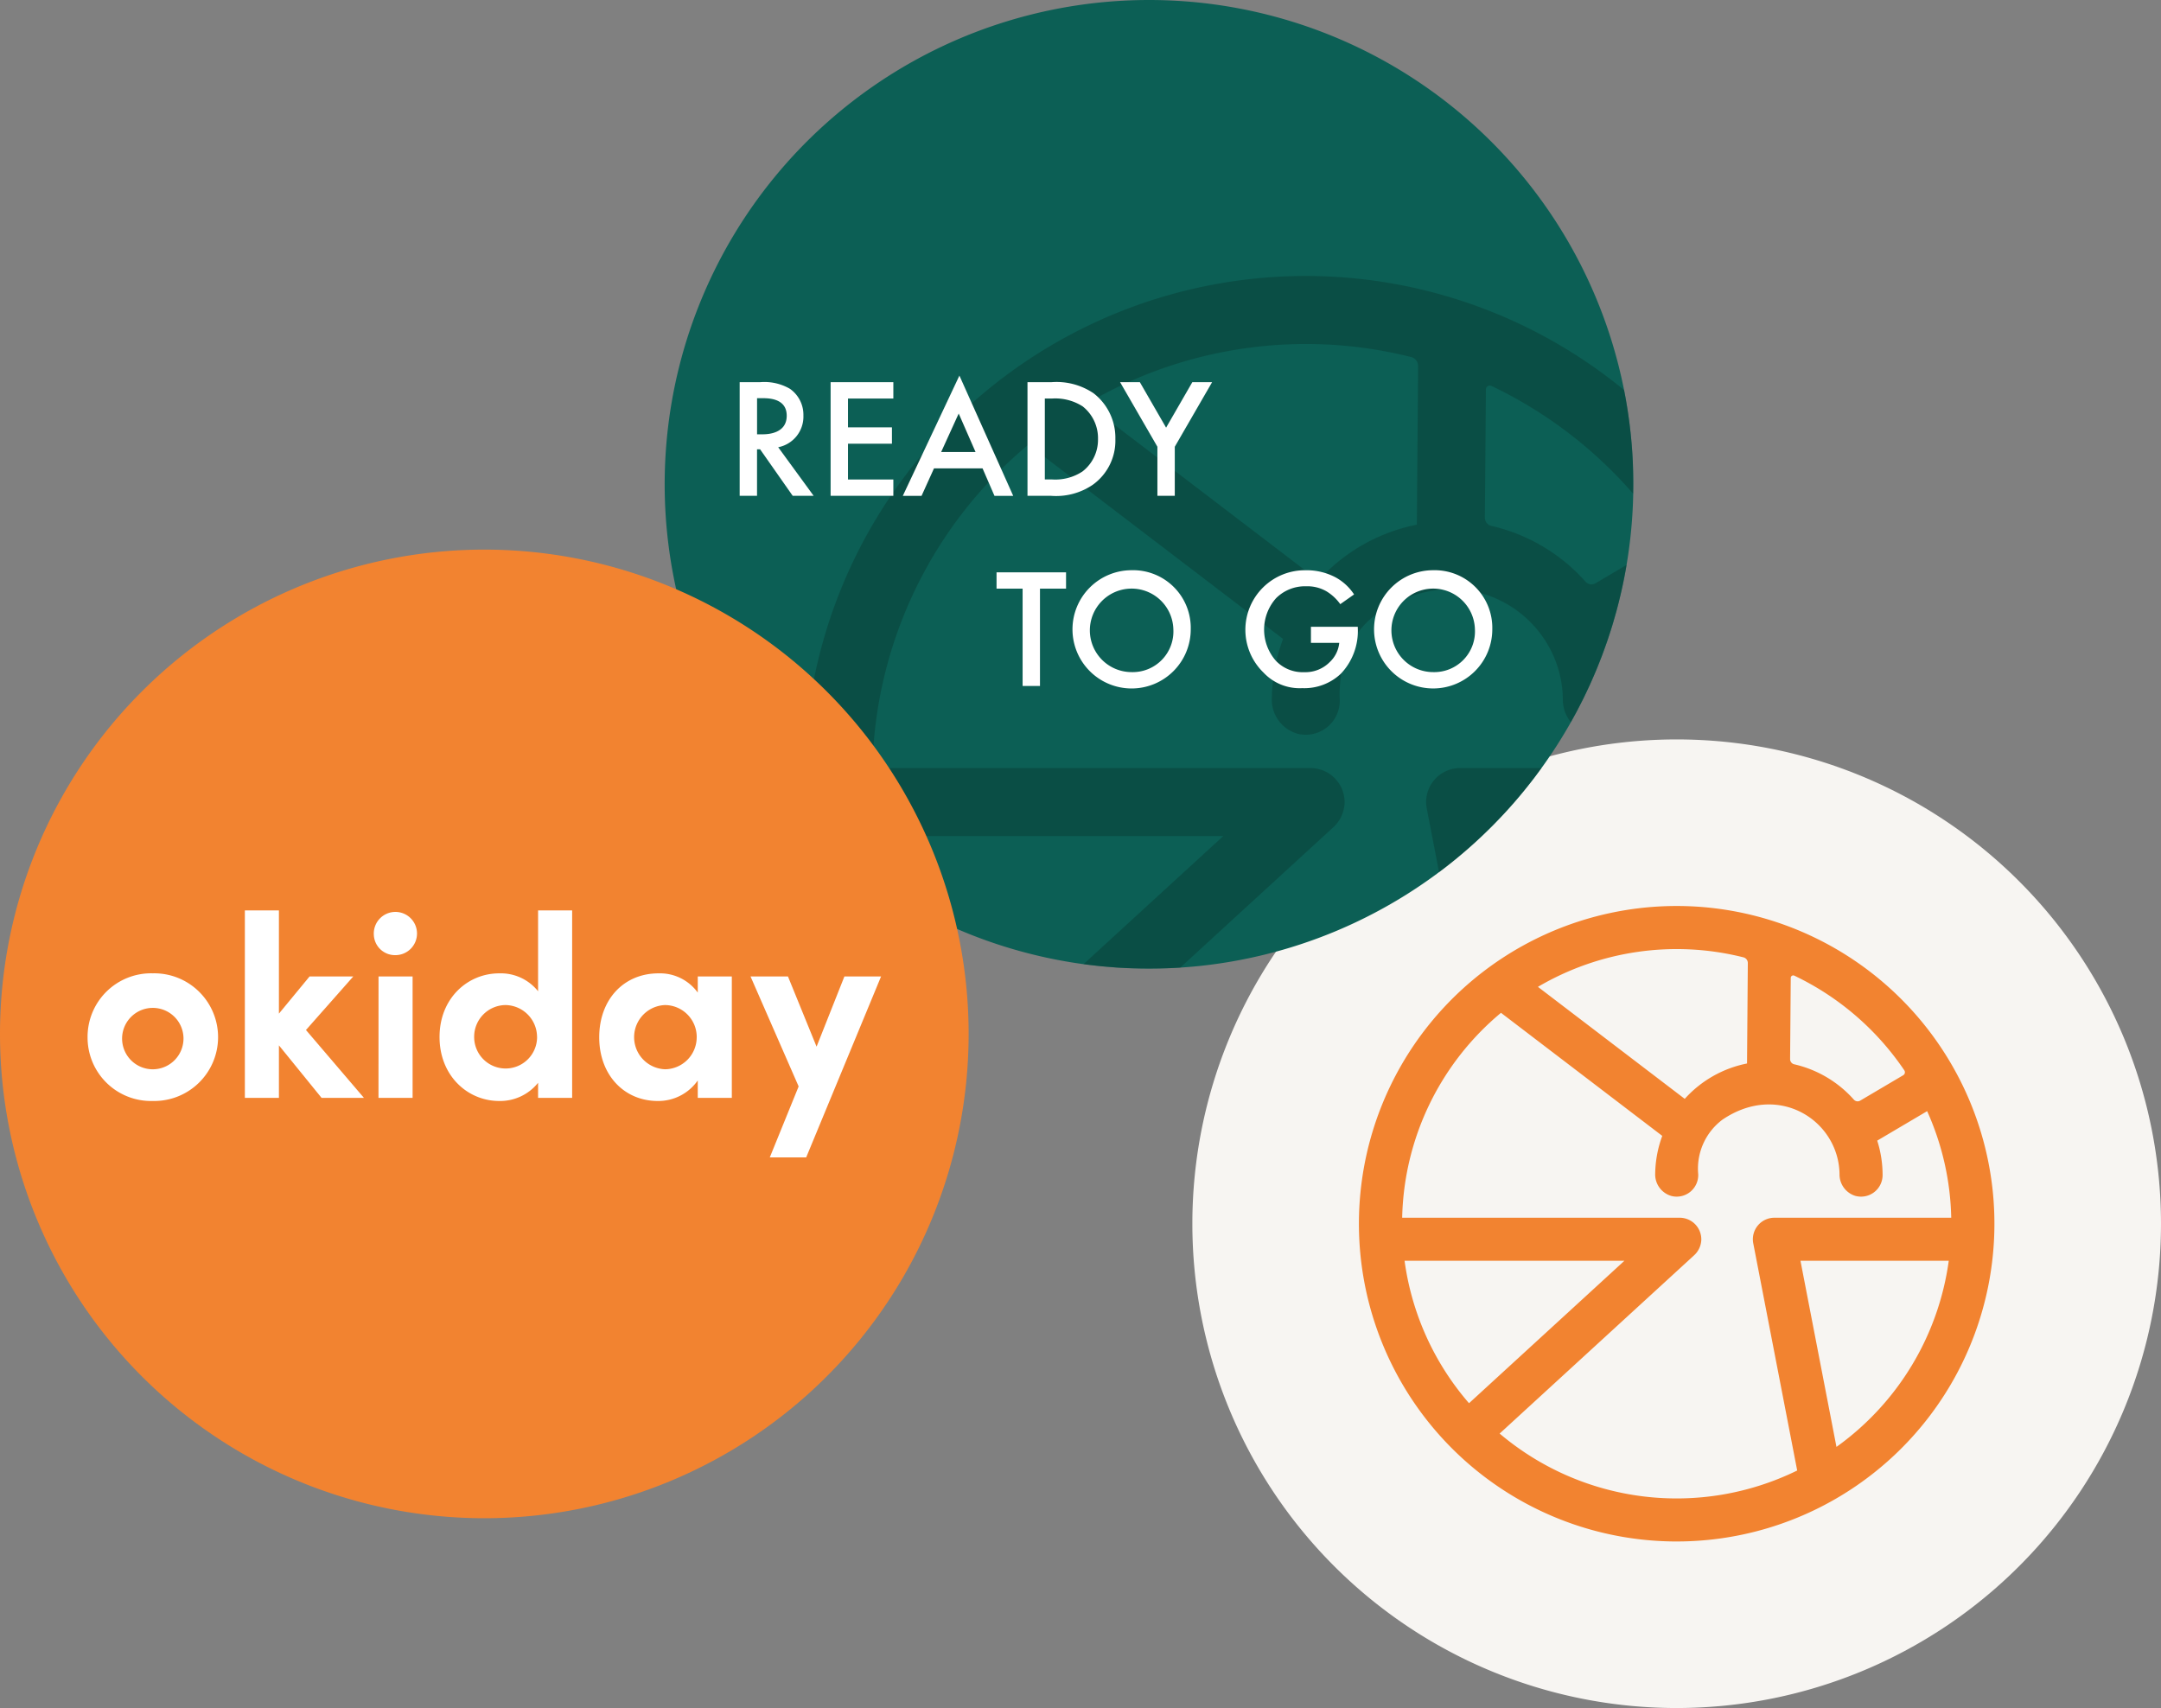<?xml version="1.0" encoding="UTF-8"?> <svg xmlns="http://www.w3.org/2000/svg" xmlns:xlink="http://www.w3.org/1999/xlink" id="Component_7_1" data-name="Component 7 – 1" width="274.915" height="217.297" viewBox="0 0 274.915 217.297"><rect x="0" y="0" width="274.915" height="217.297" fill="#808080" stroke="none"/><defs><clipPath id="clip-path"><rect id="Rectangle_8966" data-name="Rectangle 8966" width="123.226" height="123.226" fill="#f7f5f2"></rect></clipPath><clipPath id="clip-path-2"><rect id="Rectangle_8964" data-name="Rectangle 8964" width="123.227" height="123.227" fill="none"></rect></clipPath><clipPath id="clip-path-3"><rect id="Rectangle_8963" data-name="Rectangle 8963" width="145.368" height="162.733" fill="none"></rect></clipPath><clipPath id="clip-path-4"><ellipse id="Ellipse_892" data-name="Ellipse 892" cx="61.613" cy="61.613" rx="61.613" ry="61.613" fill="none"></ellipse></clipPath><clipPath id="clip-path-5"><rect id="Rectangle_8965" data-name="Rectangle 8965" width="123.226" height="123.226" fill="none"></rect></clipPath></defs><g id="Group_50689" data-name="Group 50689" transform="translate(151.688 94.07)"><g id="Group_50620" data-name="Group 50620" transform="translate(0 0)" clip-path="url(#clip-path)"><path id="Path_89436" data-name="Path 89436" d="M123.226,61.613A61.613,61.613,0,1,1,61.613,0a61.614,61.614,0,0,1,61.613,61.613" fill="#f7f5f2"></path><path id="Path_89437" data-name="Path 89437" d="M101.459,56.887a40.423,40.423,0,1,0,35.794,35.8,40.465,40.465,0,0,0-35.794-35.8m24.431,21.29-5.477,3.234a.64.64,0,0,1-.807-.134,14.468,14.468,0,0,0-7.573-4.488.676.676,0,0,1-.535-.662l.083-10.336a.317.317,0,0,1,.45-.283,35.162,35.162,0,0,1,14,12.049.439.439,0,0,1-.141.62M106.12,63.9l-.1,12.784a14.447,14.447,0,0,0-7.925,4.5L79.418,66.935a34.835,34.835,0,0,1,26.148-3.754.739.739,0,0,1,.554.724m-35.468,56a34.8,34.8,0,0,1-8.2-18.119H90.417Zm3.9,3.856,24.679-22.624a2.82,2.82,0,0,0,.97-1.974,2.75,2.75,0,0,0-2.743-2.854H62.148A34.878,34.878,0,0,1,74.719,70.238L95.236,85.895a14.377,14.377,0,0,0-.9,4.8,2.843,2.843,0,0,0,2.139,2.864,2.742,2.742,0,0,0,3.334-2.785,7.787,7.787,0,0,1,3.071-6.935c7.154-4.863,14.807.126,14.907,6.91a2.846,2.846,0,0,0,2,2.775,2.744,2.744,0,0,0,3.479-2.641,14.39,14.39,0,0,0-.684-4.385l6.35-3.75a34.711,34.711,0,0,1,3.065,13.56H109.5a2.738,2.738,0,0,0-2.688,3.258l5.589,28.9a34.854,34.854,0,0,1-37.854-4.7m42.851,1.7-4.58-23.679h18.864A34.96,34.96,0,0,1,117.4,125.461" transform="translate(-35.456 -35.457)" fill="#f28330"></path></g></g><g id="Group_50691" data-name="Group 50691" transform="translate(84.559)"><g id="Group_50617" data-name="Group 50617" transform="translate(0 0)"><g id="Group_50614" data-name="Group 50614"><g id="Group_50613" data-name="Group 50613" clip-path="url(#clip-path-2)"><path id="Path_89418" data-name="Path 89418" d="M123.227,61.614A61.614,61.614,0,1,1,61.614,0a61.614,61.614,0,0,1,61.614,61.614" fill="#0c5f55"></path><g id="Group_50612" data-name="Group 50612" transform="translate(0 0)" opacity="0.49"><g id="Group_50611" data-name="Group 50611"><g id="Group_50610" data-name="Group 50610" clip-path="url(#clip-path-3)"><g id="Group_50609" data-name="Group 50609" transform="translate(0 0)"><g id="Group_50608" data-name="Group 50608" clip-path="url(#clip-path-4)"><path id="Path_89419" data-name="Path 89419" d="M118.188,94.235A63.816,63.816,0,1,0,174.7,150.746a63.882,63.882,0,0,0-56.509-56.511m38.569,33.612-8.647,5.107a1.012,1.012,0,0,1-1.275-.212,22.844,22.844,0,0,0-11.955-7.086,1.069,1.069,0,0,1-.844-1.046l.131-16.317a.5.5,0,0,1,.71-.447,55.513,55.513,0,0,1,22.1,19.023.692.692,0,0,1-.223.978m-31.211-22.532-.163,20.183a22.8,22.8,0,0,0-12.511,7.1L83.39,110.1a54.987,54.987,0,0,1,41.281-5.926,1.166,1.166,0,0,1,.875,1.142m-55.994,88.4a54.943,54.943,0,0,1-12.94-28.6h44.144ZM75.7,199.8l38.961-35.717a4.448,4.448,0,0,0,1.531-3.115,4.34,4.34,0,0,0-4.33-4.505H56.127a55.062,55.062,0,0,1,19.846-41.153l32.39,24.718a22.714,22.714,0,0,0-1.425,7.572,4.487,4.487,0,0,0,3.377,4.52,4.328,4.328,0,0,0,5.262-4.4c-.167-4.278,1.308-8.541,4.849-10.948,11.294-7.676,23.376.2,23.534,10.91a4.492,4.492,0,0,0,3.154,4.381,4.332,4.332,0,0,0,5.492-4.169,22.743,22.743,0,0,0-1.08-6.923l10.024-5.919a54.772,54.772,0,0,1,4.839,21.408h-35.5a4.322,4.322,0,0,0-4.244,5.143l8.824,45.618A55.024,55.024,0,0,1,75.7,199.8m67.651,2.69-7.231-37.383h29.781a55.193,55.193,0,0,1-22.55,37.383" transform="translate(-29.698 -58.748)" fill="#083d35"></path></g></g></g></g></g><path id="Path_89420" data-name="Path 89420" d="M28.083,129.953a6.481,6.481,0,0,1,3.814.845,4.034,4.034,0,0,1,1.711,3.4,3.966,3.966,0,0,1-3.207,4.031l4.508,6.177H32.244L28.1,138.494h-.391v5.917H25.5V129.953Zm-.37,6.632h.694c.607,0,3.078-.065,3.078-2.362,0-2.038-1.929-2.233-3.013-2.233h-.76Z" transform="translate(-15.961 -81.332)" fill="#fff"></path><path id="Path_89421" data-name="Path 89421" d="M64.4,132.035H58.63V135.7h5.592v2.08H58.63v4.552H64.4v2.08H56.42V129.954H64.4Z" transform="translate(-35.311 -81.332)" fill="#fff"></path><path id="Path_89422" data-name="Path 89422" d="M91.111,139.506H84.933L83.351,143H80.966l7.2-15.3L95.011,143H92.628Zm-.889-2.08-2.146-4.9-2.233,4.9Z" transform="translate(-50.673 -79.918)" fill="#fff"></path><path id="Path_89423" data-name="Path 89423" d="M126.386,129.953a8.414,8.414,0,0,1,5.375,1.41,7.153,7.153,0,0,1,2.774,5.829,6.891,6.891,0,0,1-2.9,5.831,8.294,8.294,0,0,1-5.289,1.387h-2.99V129.953Zm-.824,12.377h.954a6.266,6.266,0,0,0,3.837-1.019,5.1,5.1,0,0,0,1.973-4.119,5.156,5.156,0,0,0-1.952-4.161,6.476,6.476,0,0,0-3.858-1h-.954Z" transform="translate(-77.201 -81.332)" fill="#fff"></path><path id="Path_89424" data-name="Path 89424" d="M159.593,138.167l-4.747-8.214h2.515l3.337,5.787,3.337-5.787h2.515l-4.747,8.214v6.243h-2.21Z" transform="translate(-96.911 -81.332)" fill="#fff"></path><path id="Path_89425" data-name="Path 89425" d="M118.367,196.681v12.376h-2.21V196.681h-3.316V194.6h8.842v2.081Z" transform="translate(-70.623 -121.791)" fill="#fff"></path><path id="Path_89426" data-name="Path 89426" d="M153.706,201.4a7.522,7.522,0,1,1-7.522-7.5,7.335,7.335,0,0,1,7.522,7.5m-2.212,0a5.312,5.312,0,1,0-5.31,5.463,5.174,5.174,0,0,0,5.31-5.463" transform="translate(-86.783 -121.357)" fill="#fff"></path><path id="Path_89427" data-name="Path 89427" d="M206.067,201.1h5.96v.109a7.9,7.9,0,0,1-2.146,5.852,6.761,6.761,0,0,1-4.92,1.843,6.3,6.3,0,0,1-4.919-1.973,7.576,7.576,0,0,1,5.4-13.026,7.831,7.831,0,0,1,3.772.91,6.566,6.566,0,0,1,2.341,2.167l-1.756,1.237a5.9,5.9,0,0,0-1.778-1.648,4.867,4.867,0,0,0-2.557-.628,5.216,5.216,0,0,0-3.816,1.5,6,6,0,0,0-.042,7.976,4.7,4.7,0,0,0,3.62,1.452,4.34,4.34,0,0,0,3.228-1.278,3.869,3.869,0,0,0,1.214-2.45h-3.6Z" transform="translate(-123.854 -121.357)" fill="#fff"></path><path id="Path_89428" data-name="Path 89428" d="M256.242,201.4a7.521,7.521,0,1,1-7.521-7.5,7.334,7.334,0,0,1,7.521,7.5m-2.212,0a5.312,5.312,0,1,0-5.31,5.463,5.174,5.174,0,0,0,5.31-5.463" transform="translate(-150.956 -121.357)" fill="#fff"></path></g></g></g></g><g id="Group_50690" data-name="Group 50690" transform="translate(0 69.922)"><g id="Group_50618" data-name="Group 50618" transform="translate(0 0)" clip-path="url(#clip-path-5)"><path id="Path_89429" data-name="Path 89429" d="M123.226,61.613A61.613,61.613,0,1,1,61.613,0a61.613,61.613,0,0,1,61.613,61.613" fill="#f28330"></path><path id="Path_89430" data-name="Path 89430" d="M29.777,152.215a8.081,8.081,0,0,1,8.3-8.137,8.122,8.122,0,1,1,0,16.24,8.073,8.073,0,0,1-8.3-8.1m12.2,0a3.906,3.906,0,1,0-3.9,4.069,3.917,3.917,0,0,0,3.9-4.069" transform="translate(-18.636 -90.173)" fill="#fff"></path><path id="Path_89431" data-name="Path 89431" d="M98.406,146.534H93.015l-5.425-6.681v6.681H83.257V122.686h4.333v13.131l3.9-4.73H97.05L91.03,137.9Z" transform="translate(-52.107 -76.784)" fill="#fff"></path><path id="Path_89432" data-name="Path 89432" d="M127.106,126.591a2.749,2.749,0,1,1,2.746,2.613,2.692,2.692,0,0,1-2.746-2.613m.6,5.326h4.333v15.446H127.7Z" transform="translate(-79.55 -77.613)" fill="#fff"></path><path id="Path_89433" data-name="Path 89433" d="M162,122.685h4.333v23.848H162v-1.918a6.181,6.181,0,0,1-4.961,2.314c-3.969,0-7.575-3.175-7.575-8.136s3.606-8.1,7.575-8.1A6.062,6.062,0,0,1,162,132.971Zm-.132,16.109a4.072,4.072,0,0,0-4-4.068,4.031,4.031,0,0,0-4,4.068,4,4,0,1,0,8.005,0" transform="translate(-93.547 -76.784)" fill="#fff"></path><path id="Path_89434" data-name="Path 89434" d="M216.286,144.476h4.333v15.446h-4.333v-2.216a6.115,6.115,0,0,1-5.094,2.613c-4.266,0-7.442-3.308-7.442-8.1s3.109-8.137,7.542-8.137a5.925,5.925,0,0,1,4.994,2.448Zm-.132,7.739a4.065,4.065,0,0,0-4.036-4.1,4.087,4.087,0,0,0,.033,8.169,4.074,4.074,0,0,0,4-4.069" transform="translate(-127.519 -90.173)" fill="#fff"></path><path id="Path_89435" data-name="Path 89435" d="M267.142,145.142h4.664l-9.527,23.021h-4.63l3.671-9.03L255.2,145.142h4.762l3.639,8.93Z" transform="translate(-159.72 -90.838)" fill="#fff"></path></g></g></svg> 